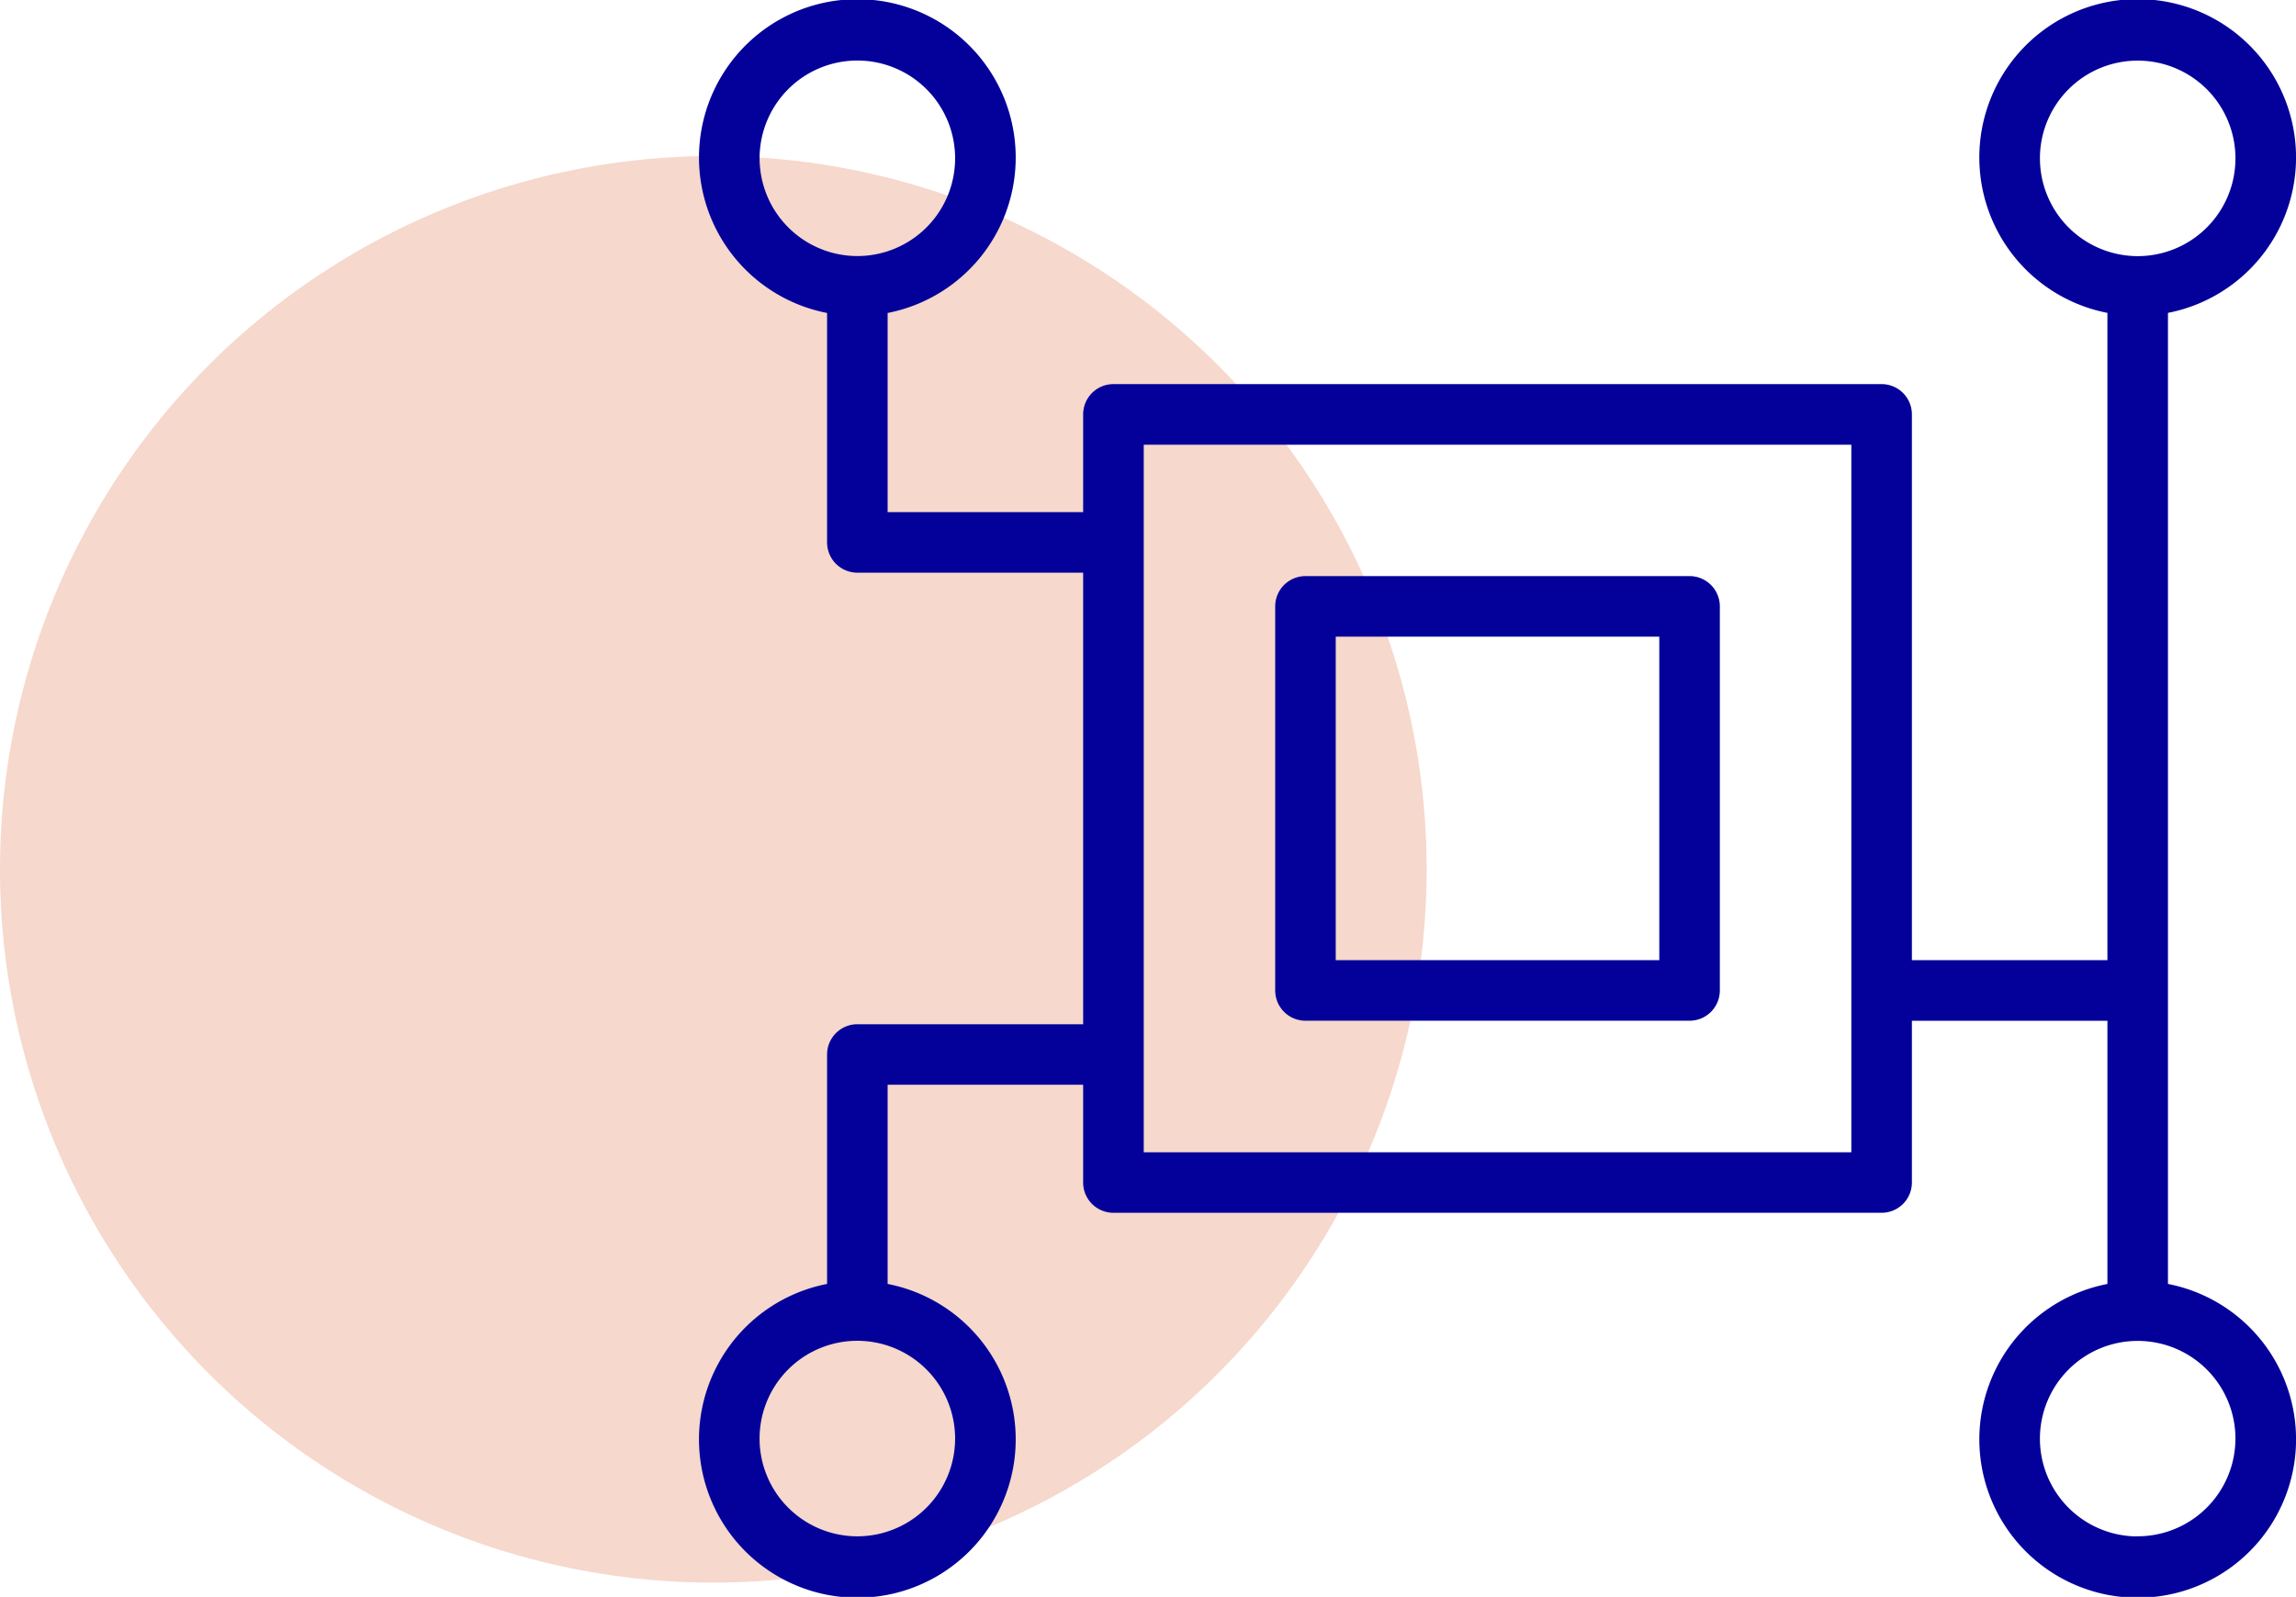 <svg xmlns="http://www.w3.org/2000/svg" width="160.938" height="111.94" viewBox="0 0 160.938 111.94">
  <g id="Group_3175" data-name="Group 3175" transform="translate(-200 -1934.767)">
    <circle id="Ellipse_34" data-name="Ellipse 34" cx="50" cy="50" r="50" transform="translate(200 1945.707)" fill="#f6d8cc"/>
    <g id="Group_3169" data-name="Group 3169" transform="translate(10558.541 4851.767)">
      <path id="Path_1859" data-name="Path 1859" d="M321.17,223.12H294.247a1.123,1.123,0,0,0-1.122,1.122v26.924a1.123,1.123,0,0,0,1.122,1.122H321.17a1.123,1.123,0,0,0,1.122-1.122V224.242A1.123,1.123,0,0,0,321.17,223.12Zm-1.122,26.924h-24.68v-24.68h24.68Z" transform="translate(-10561.281 -3098.736)" fill="#04009a" stroke="#04009a" stroke-width="2"/>
      <path id="Path_1860" data-name="Path 1860" d="M236.593,155.484V85.7a10.1,10.1,0,1,0-2.244,0v47.232H218.644V93.673a1.123,1.123,0,0,0-1.122-1.122H163.675a1.123,1.123,0,0,0-1.122,1.122v7.853H146.848V85.706a10.1,10.1,0,1,0-2.244,0v16.941a1.123,1.123,0,0,0,1.122,1.122h16.827v33.654H145.726a1.123,1.123,0,0,0-1.122,1.122v16.941a10.1,10.1,0,1,0,2.244,0v-15.82h15.705v7.853a1.123,1.123,0,0,0,1.122,1.122h53.847a1.123,1.123,0,0,0,1.122-1.122V135.18H234.35v20.307a10.1,10.1,0,1,0,2.244,0Zm-98.72-79.763a7.853,7.853,0,1,1,7.853,7.853A7.861,7.861,0,0,1,137.874,75.721Zm15.705,89.745a7.853,7.853,0,1,1-7.853-7.853A7.861,7.861,0,0,1,153.579,165.466ZM216.4,146.4H164.8v-51.6h51.6Zm11.218-70.673a7.853,7.853,0,1,1,7.853,7.853A7.861,7.861,0,0,1,227.619,75.723Zm7.853,97.6a7.853,7.853,0,1,1,7.853-7.853A7.861,7.861,0,0,1,235.471,173.319Z" transform="translate(-10444.171 -2981.625)" fill="#04009a" stroke="#04009a" stroke-width="2"/>
    </g>
  </g>
</svg>
